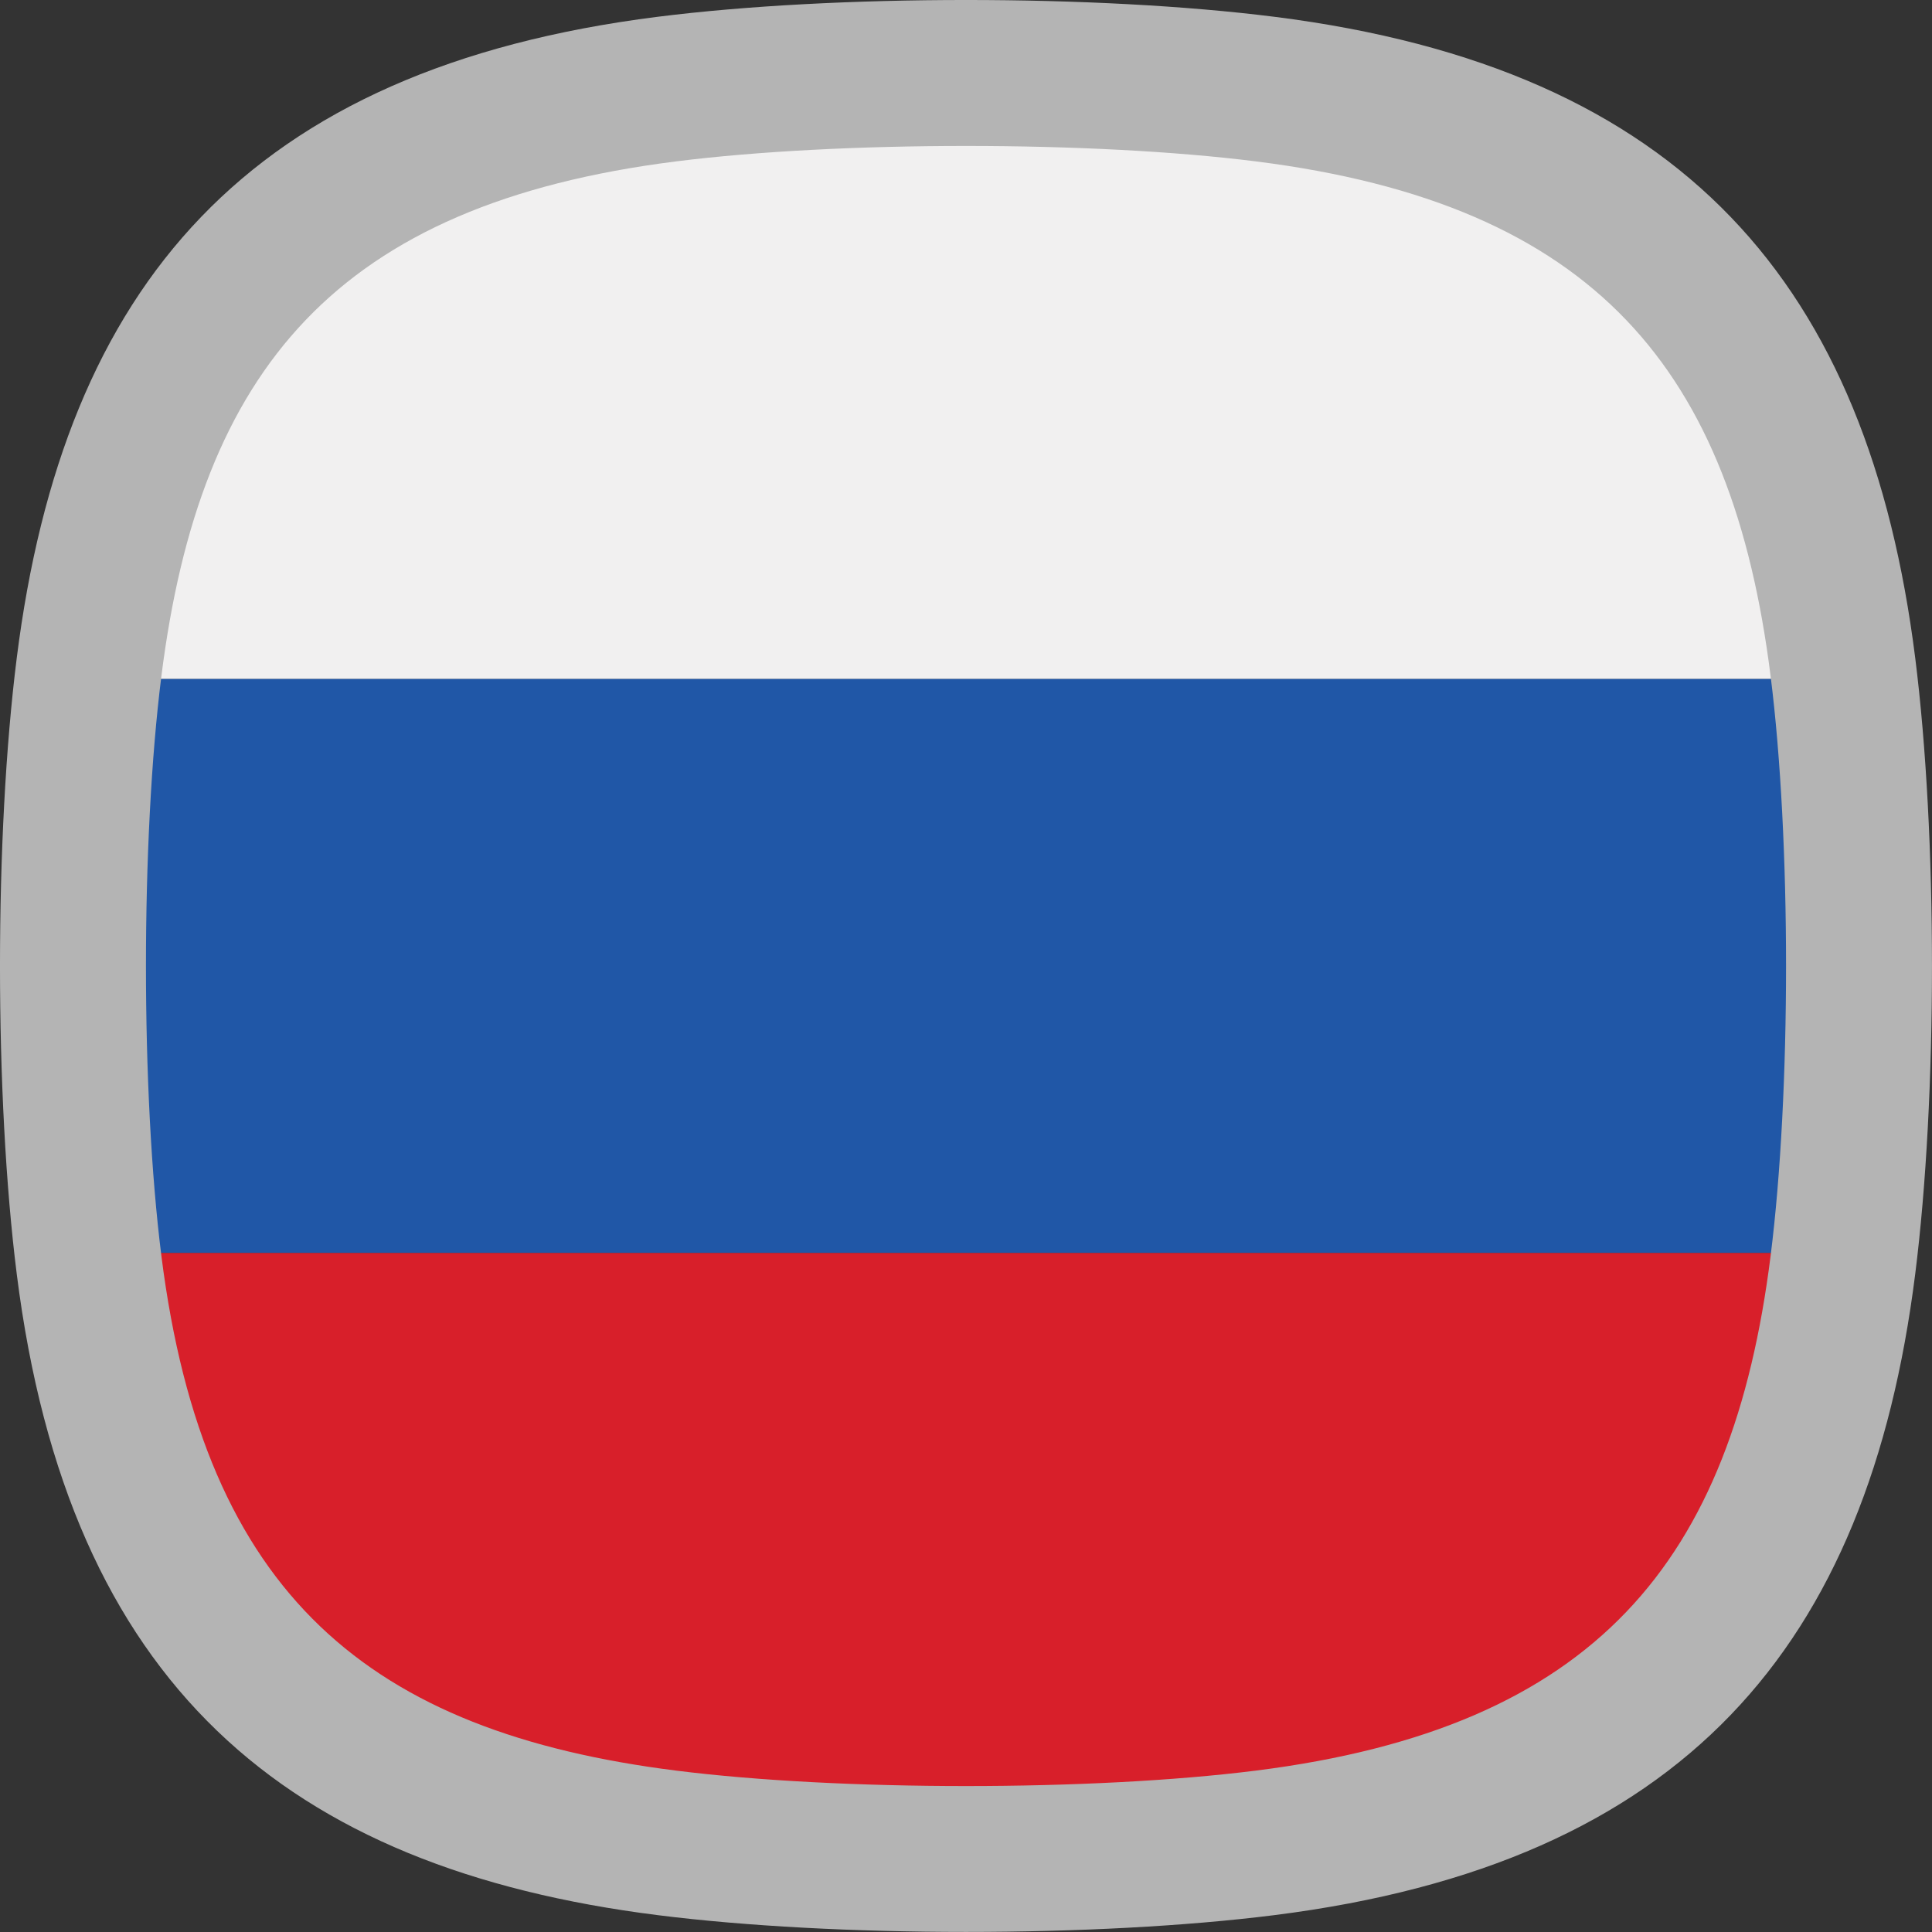 <?xml version="1.0" encoding="UTF-8"?> <svg xmlns="http://www.w3.org/2000/svg" id="Layer_1" height="512" viewBox="0 0 500 500" width="512"><rect x="0" y="0" width="500" height="500" fill="#333333" stroke="none"/><g clip-rule="evenodd" fill-rule="evenodd"><g><path d="m468.92 175.73c-2.69-21.5-7.36-42.37-15.75-61.32-13.07-30.44-37.14-54.5-67.58-67.58-37.69-16.68-82.9-18.69-125.75-19.54-6.59-.13-13.1-.13-19.69 0-42.85.85-88.06 2.86-125.75 19.54-30.43 13.07-54.5 37.14-67.57 67.58-8.39 18.96-13.07 39.82-15.75 61.32z" fill="#f1f0f0"></path><path d="m472.7 240.15c-.42-21.3-1.13-43.17-3.79-64.42h-437.83c-2.65 21.25-3.36 43.13-3.79 64.42-.13 6.59-.13 13.1 0 19.69.42 21.3 1.13 43.17 3.79 64.42h437.84c2.65-21.25 3.36-43.13 3.79-64.42.13-6.59.13-13.09-.01-19.69z" fill="#2057a7"></path><path d="m31.08 324.27c2.69 21.5 7.36 42.37 15.75 61.32 13.04 30.36 37.17 54.52 67.58 67.58 37.69 16.68 82.9 18.69 125.75 19.54 3.19.06 6.37.1 9.54.1h.3.31c3.17 0 6.35-.03 9.54-.1 42.85-.85 88.05-2.86 125.75-19.54 30.44-13.07 54.5-37.14 67.58-67.58 8.39-18.96 13.07-39.82 15.75-61.32z" fill="#d81f2a"></path></g><path d="m174.96 41.77c-88 11.09-123.21 54-133.19 133.19-5.33 42.31-5.33 107.77 0 150.08 11.09 87.97 54.04 123.22 133.19 133.19 42.31 5.33 107.77 5.33 150.08 0 87.96-11.08 123.22-54.05 133.19-133.19 5.33-42.31 5.33-107.77 0-150.08-9.97-79.15-45.22-122.11-133.19-133.19-42.31-5.33-107.77-5.33-150.08 0zm-4.73-37.43c45.95-5.79 113.59-5.79 159.54 0 106.05 13.36 153.75 69.59 165.88 165.88 5.79 45.95 5.79 113.59 0 159.54-12.13 96.29-59.84 152.52-165.88 165.88-45.95 5.79-113.59 5.79-159.54 0-96.3-12.12-152.52-59.81-165.89-165.87-5.79-45.95-5.79-113.59 0-159.54 12.15-96.37 59.75-152.51 165.89-165.89z" fill="#b4b4b4"></path></g></svg> 